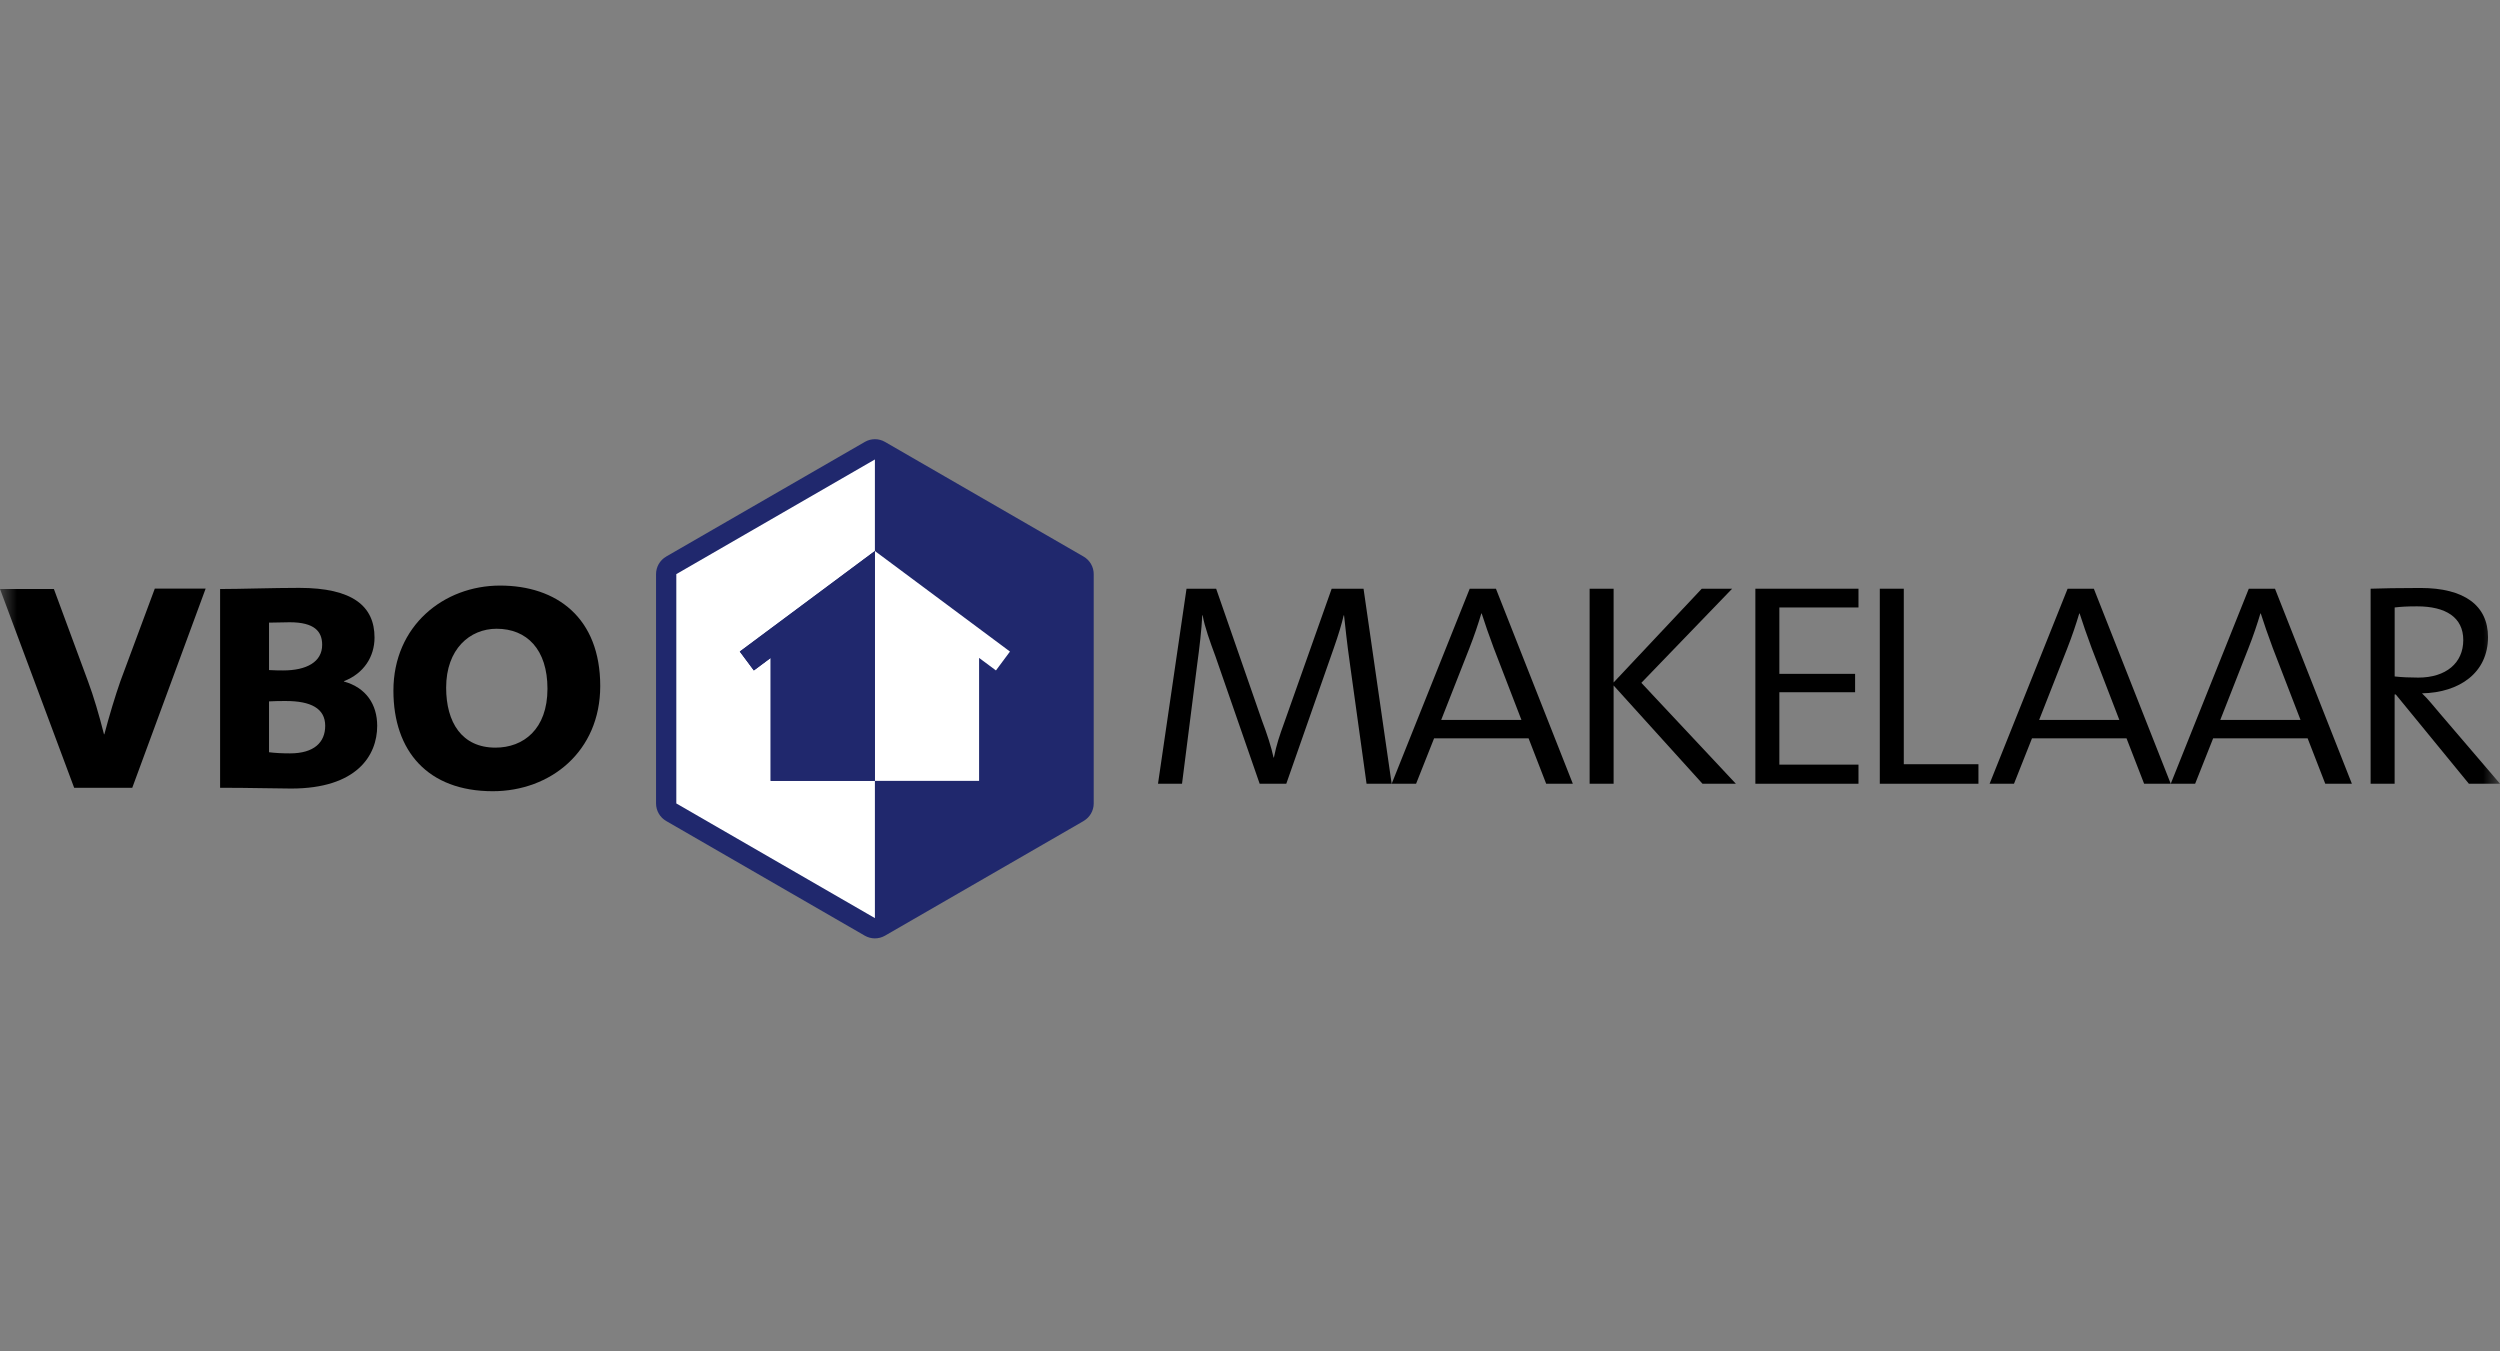 <svg width="74" height="40" viewBox="0 0 74 40" fill="none" xmlns="http://www.w3.org/2000/svg">
<rect x="0" y="0" width="74" height="40" fill="#808080" stroke="none"/>
<mask id="mask0" mask-type="alpha" maskUnits="userSpaceOnUse" x="0" y="0" width="74" height="40">
<rect width="74" height="40" fill="#C4C4C4"/>
</mask>
<g mask="url(#mask0)">
<path fill-rule="evenodd" clip-rule="evenodd" d="M40.45 23.199L39.962 19.68C39.862 18.98 39.818 18.514 39.784 18.214H39.773C39.718 18.459 39.618 18.791 39.485 19.169L38.074 23.199H37.286L35.976 19.424C35.82 19.003 35.654 18.547 35.599 18.214H35.587C35.565 18.658 35.51 19.124 35.432 19.702L34.988 23.198H34.277L35.121 17.426H35.998L37.352 21.322C37.508 21.733 37.63 22.111 37.697 22.422H37.708C37.785 22.033 37.874 21.777 38.018 21.378L39.417 17.427H40.361L41.193 23.199H40.45Z" fill="black"/>
<path fill-rule="evenodd" clip-rule="evenodd" d="M45.767 23.199L45.246 21.855H42.449L41.916 23.199H41.194L43.503 17.427H44.28L46.556 23.199H45.767ZM44.214 19.18C44.08 18.825 43.947 18.436 43.858 18.159H43.847C43.759 18.458 43.636 18.825 43.492 19.191L42.659 21.311H45.035L44.214 19.18Z" fill="black"/>
<path fill-rule="evenodd" clip-rule="evenodd" d="M50.394 23.199L47.763 20.29V23.199H47.053V17.426H47.763V20.201L50.372 17.426H51.271L48.584 20.212L51.382 23.199H50.394Z" fill="black"/>
<path fill-rule="evenodd" clip-rule="evenodd" d="M51.959 23.199V17.426H55.011V17.981H52.669V19.946H54.911V20.49H52.669V22.633H55.011V23.199H51.959Z" fill="black"/>
<path fill-rule="evenodd" clip-rule="evenodd" d="M55.642 23.199V17.426H56.352V22.621H58.562V23.199H55.642Z" fill="black"/>
<path fill-rule="evenodd" clip-rule="evenodd" d="M63.466 23.199L62.945 21.855H60.147L59.614 23.199H58.892L61.201 17.427H61.978L64.254 23.199H63.466ZM61.912 19.18C61.779 18.825 61.646 18.436 61.557 18.159H61.546C61.457 18.458 61.335 18.825 61.191 19.191L60.358 21.311H62.733L61.912 19.18Z" fill="black"/>
<path fill-rule="evenodd" clip-rule="evenodd" d="M68.828 23.199L68.306 21.855H65.509L64.976 23.199H64.254L66.564 17.427H67.34L69.616 23.199H68.828ZM67.274 19.18C67.14 18.825 67.008 18.436 66.919 18.159H66.908C66.819 18.458 66.697 18.825 66.552 19.191L65.72 21.311H68.096L67.274 19.18Z" fill="black"/>
<path fill-rule="evenodd" clip-rule="evenodd" d="M73.079 23.199L70.915 20.556H70.881V23.199H70.17V17.426C70.492 17.415 70.981 17.404 71.647 17.404C72.946 17.404 73.645 17.925 73.645 18.858C73.645 19.913 72.801 20.501 71.691 20.523C71.858 20.678 72.035 20.9 72.224 21.123L74 23.198H73.079V23.199ZM71.547 17.948C71.248 17.948 71.07 17.959 70.882 17.981V20.023C71.081 20.046 71.337 20.057 71.581 20.057C72.402 20.057 72.913 19.624 72.913 18.947C72.913 18.27 72.391 17.948 71.547 17.948Z" fill="black"/>
<path fill-rule="evenodd" clip-rule="evenodd" d="M3.915 23.318H2.195L0 17.434H1.595L2.603 20.162C2.772 20.614 2.931 21.157 3.078 21.734H3.089C3.236 21.18 3.406 20.614 3.564 20.162L4.582 17.423H6.087L3.915 23.318Z" fill="black"/>
<path fill-rule="evenodd" clip-rule="evenodd" d="M8.619 23.341C8.189 23.341 7.42 23.318 6.515 23.318V17.435C7.114 17.435 8.076 17.401 8.857 17.401C10.441 17.401 11.086 17.944 11.086 18.872C11.086 19.438 10.769 19.936 10.181 20.162V20.173C10.837 20.354 11.165 20.852 11.165 21.485C11.165 22.368 10.554 23.341 8.619 23.341ZM8.573 18.419C8.393 18.419 8.155 18.43 7.963 18.43V19.834C8.132 19.845 8.302 19.845 8.381 19.845C9.071 19.845 9.536 19.596 9.536 19.087C9.536 18.69 9.309 18.419 8.573 18.419ZM8.46 20.75C8.336 20.75 8.11 20.75 7.963 20.761V22.266C8.132 22.289 8.359 22.3 8.585 22.3C9.298 22.3 9.626 21.972 9.626 21.485C9.626 20.965 9.196 20.75 8.46 20.75Z" fill="black"/>
<path fill-rule="evenodd" clip-rule="evenodd" d="M14.586 23.42C12.663 23.42 11.645 22.232 11.645 20.444C11.645 18.521 13.138 17.333 14.802 17.333C16.477 17.333 17.767 18.283 17.767 20.308C17.766 22.243 16.295 23.42 14.586 23.42ZM14.7 18.611C13.908 18.611 13.206 19.211 13.206 20.354C13.206 21.383 13.67 22.13 14.666 22.13C15.492 22.13 16.205 21.587 16.205 20.387C16.205 19.222 15.594 18.611 14.7 18.611Z" fill="black"/>
<path fill-rule="evenodd" clip-rule="evenodd" d="M32.374 23.782V16.994C32.374 16.78 32.26 16.582 32.075 16.475L26.197 13.081C26.012 12.973 25.783 12.973 25.598 13.081L19.724 16.471L19.719 16.475C19.533 16.582 19.419 16.78 19.419 16.994V23.782C19.419 23.996 19.533 24.194 19.718 24.301L25.596 27.695C25.781 27.803 26.01 27.803 26.196 27.696L32.07 24.305L32.074 24.301C32.26 24.194 32.374 23.996 32.374 23.782Z" fill="#20286D"/>
<path fill-rule="evenodd" clip-rule="evenodd" d="M20.019 16.994L25.897 13.6H25.897V16.31L21.898 19.286L22.314 19.845L22.812 19.474V23.114H25.897V27.176L20.019 23.782V16.994Z" fill="white"/>
<path fill-rule="evenodd" clip-rule="evenodd" d="M25.897 16.31V23.114H28.981V19.474L29.48 19.845L29.895 19.286L25.897 16.31Z" fill="white"/>
<path fill-rule="evenodd" clip-rule="evenodd" d="M25.897 16.31L25.897 16.31L21.898 19.286L22.314 19.845L22.812 19.474V23.114H25.897H25.897V16.31V16.31Z" fill="#20286D"/>
</g>
</svg>
